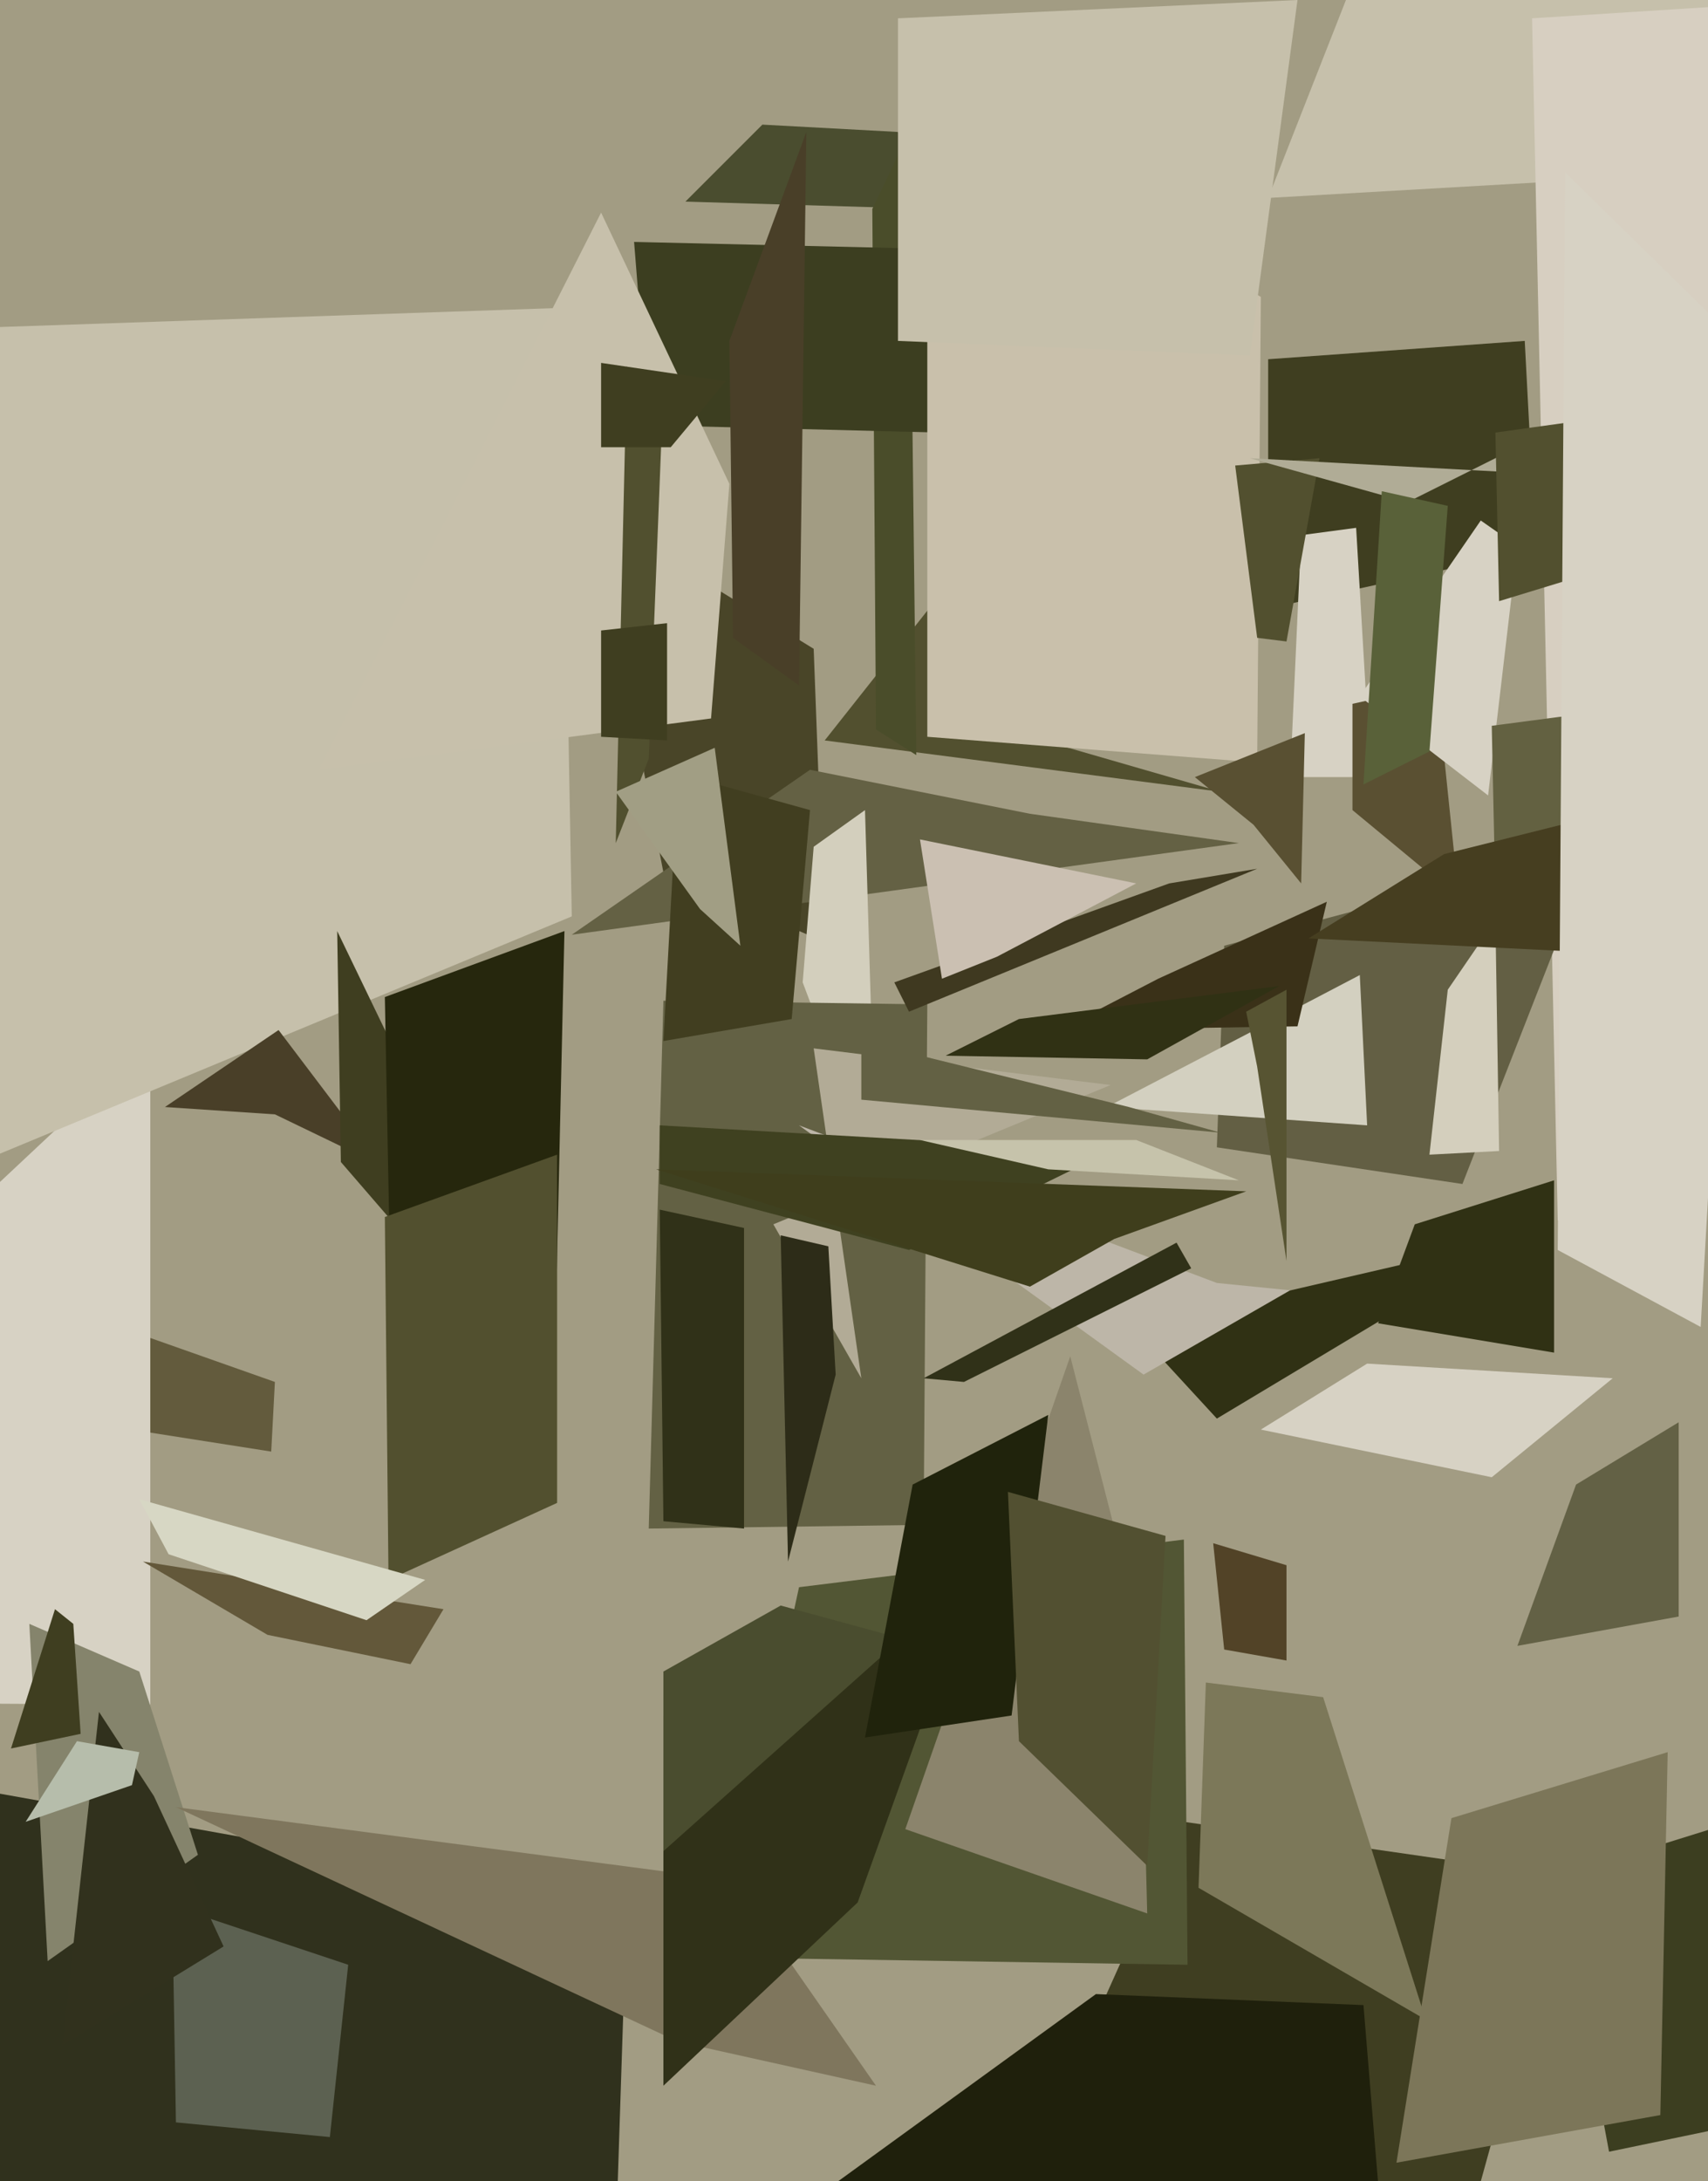 <svg xmlns="http://www.w3.org/2000/svg" width="466px" height="595px">
  <rect width="466" height="595" fill="rgb(162,156,131)"/>
  <polygon points="383,671 301,546 323,497 427,512" fill="rgb(63,62,33)"/>
  <polygon points="694,34 346,54 436,-175 650,-1" fill="rgb(198,192,171)"/>
  <polygon points="225,257 181,238 162,140 222,177" fill="rgb(73,69,40)"/>
  <polygon points="324,536 196,534 218,433 323,420" fill="rgb(82,86,52)"/>
  <polygon points="333,216 225,202 278,135 288,203" fill="rgb(82,80,47)"/>
  <polygon points="425,512 486,493 516,571 439,587" fill="rgb(60,62,32)"/>
  <polygon points="254,57 187,55 208,34 245,36" fill="rgb(74,77,47)"/>
  <polygon points="419,150 346,166 346,98 416,93" fill="rgb(63,62,32)"/>
  <polygon points="389,551 327,515 329,459 361,463" fill="rgb(124,120,89)"/>
  <polygon points="74,396 23,388 41,365 75,377" fill="rgb(99,91,61)"/>
  <polygon points="41,465 -151,464 25,299 41,295" fill="rgb(215,210,196)"/>
  <polygon points="338,230 156,255 221,210 281,222" fill="rgb(100,97,68)"/>
  <polygon points="374,212 352,212 355,146 370,144" fill="rgb(215,210,196)"/>
  <polygon points="112,454 73,446 39,426 121,439" fill="rgb(99,88,58)"/>
  <polygon points="418,5 481,1 435,324 425,333" fill="rgb(215,207,193)"/>
  <polygon points="250,206 239,199 238,57 248,36" fill="rgb(74,77,42)"/>
  <polygon points="256,118 177,116 173,66 259,68" fill="rgb(60,62,32)"/>
  <polygon points="218,187 200,174 199,93 220,36" fill="rgb(73,63,40)"/>
  <polygon points="398,245 369,221 369,192 392,187" fill="rgb(90,80,50)"/>
  <polygon points="399,323 332,313 334,258 435,231" fill="rgb(99,95,68)"/>
  <polygon points="350,277 371,266 373,307 302,302" fill="rgb(211,208,192)"/>
  <polygon points="343,208 253,201 253,27 344,81" fill="rgb(201,192,171)"/>
  <polygon points="161,826 -138,739 -13,487 171,520" fill="rgb(48,49,29)"/>
  <polygon points="309,362 391,343 377,360 332,387" fill="rgb(48,49,20)"/>
  <polygon points="156,250 -32,328 -170,95 153,84" fill="rgb(198,192,171)"/>
  <polygon points="194,196 87,210 164,58 199,132" fill="rgb(199,192,171)"/>
  <polygon points="8,443 38,456 54,506 13,535" fill="rgb(133,132,108)"/>
  <polygon points="331,421 351,427 351,453 334,450" fill="rgb(82,67,39)"/>
  <polygon points="239,569 185,557 48,493 200,513" fill="rgb(127,118,93)"/>
  <polygon points="239,321 219,268 222,231 236,221" fill="rgb(211,207,189)"/>
  <polygon points="351,175 343,174 337,127 360,125" fill="rgb(82,80,47)"/>
  <polygon points="90,583 48,579 47,520 95,536" fill="rgb(92,97,81)"/>
  <polygon points="341,125 434,130 424,117 384,137" fill="rgb(176,172,150)"/>
  <polygon points="252,416 177,417 181,273 253,274" fill="rgb(99,97,68)"/>
  <polygon points="203,417 181,415 180,330 203,335" fill="rgb(48,49,24)"/>
  <polygon points="216,278 181,284 185,211 221,221" fill="rgb(65,62,32)"/>
  <polygon points="75,304 45,302 76,281 104,318" fill="rgb(73,63,40)"/>
  <polygon points="458,441 414,449 430,405 458,388" fill="rgb(99,97,69)"/>
  <polygon points="404,142 414,149 406,217 371,190" fill="rgb(215,210,196)"/>
  <polygon points="234,519 181,569 181,468 262,441" fill="rgb(48,49,24)"/>
  <polygon points="390,205 372,214 377,134 395,138" fill="rgb(89,97,57)"/>
  <polygon points="313,522 247,499 292,370 311,444" fill="rgb(139,132,108)"/>
  <polygon points="341,97 245,93 245,5 354,0" fill="rgb(198,192,171)"/>
  <polygon points="211,334 235,376 222,286 303,296" fill="rgb(178,171,150)"/>
  <polygon points="177,207 168,230 171,100 181,106" fill="rgb(81,80,47)"/>
  <polygon points="112,339 93,317 92,254 106,283" fill="rgb(63,62,32)"/>
  <polygon points="385,705 226,597 299,544 372,547" fill="rgb(31,32,12)"/>
  <polygon points="407,403 344,390 373,372 440,376" fill="rgb(215,210,196)"/>
  <polygon points="352,352 312,375 218,307 332,350" fill="rgb(189,182,168)"/>
  <polygon points="182,202 164,201 164,172 182,170" fill="rgb(63,62,32)"/>
  <polygon points="183,122 164,122 164,99 198,104" fill="rgb(63,62,32)"/>
  <polygon points="409,314 390,315 395,270 408,251" fill="rgb(212,207,189)"/>
  <polygon points="316,267 362,246 354,280 289,281" fill="rgb(58,49,24)"/>
  <polygon points="453,577 381,590 396,496 455,478" fill="rgb(124,118,89)"/>
  <polygon points="504,288 408,245 407,198 483,188" fill="rgb(99,97,65)"/>
  <polygon points="355,241 342,225 326,212 356,200" fill="rgb(89,80,50)"/>
  <polygon points="228,375 215,426 213,337 226,340" fill="rgb(45,44,24)"/>
  <polygon points="445,153 409,164 408,118 444,113" fill="rgb(82,80,47)"/>
  <polygon points="181,456 213,438 246,447 181,505" fill="rgb(74,77,47)"/>
  <polygon points="276,468 236,474 249,405 286,386" fill="rgb(32,35,12)"/>
  <polygon points="313,509 278,475 275,407 318,419" fill="rgb(82,80,49)"/>
  <polygon points="61,531 17,558 27,467 42,490" fill="rgb(49,49,29)"/>
  <polygon points="168,216 195,204 202,258 191,248" fill="rgb(161,158,132)"/>
  <polygon points="244,268 319,241 343,237 248,276" fill="rgb(63,57,32)"/>
  <polygon points="424,369 376,361 386,334 424,322" fill="rgb(48,49,20)"/>
  <polygon points="36,487 7,497 21,475 38,478" fill="rgb(182,189,171)"/>
  <polygon points="151,387 108,428 105,272 154,254" fill="rgb(38,39,13)"/>
  <polygon points="152,410 106,431 105,332 152,315" fill="rgb(82,80,47)"/>
  <polygon points="333,309 235,300 235,284 308,302" fill="rgb(99,97,68)"/>
  <polygon points="248,341 180,323 180,307 303,314" fill="rgb(63,65,32)"/>
  <polygon points="22,473 3,477 15,439 20,443" fill="rgb(63,62,32)"/>
  <polygon points="304,338 281,351 179,319 340,325" fill="rgb(63,62,28)"/>
  <polygon points="438,260 357,256 394,233 454,218" fill="rgb(70,62,32)"/>
  <polygon points="257,267 251,229 310,241 272,261" fill="rgb(203,192,178)"/>
  <polygon points="313,289 258,288 278,278 349,269" fill="rgb(48,49,20)"/>
  <polygon points="338,322 286,319 251,311 310,311" fill="rgb(198,195,171)"/>
  <polygon points="464,362 425,341 427,47 479,98" fill="rgb(215,210,196)"/>
  <polygon points="351,344 343,291 340,276 351,270" fill="rgb(87,84,50)"/>
  <polygon points="252,376 321,339 325,346 263,377" fill="rgb(48,49,24)"/>
  <polygon points="100,442 46,424 38,409 116,431" fill="rgb(215,215,196)"/>
</svg>